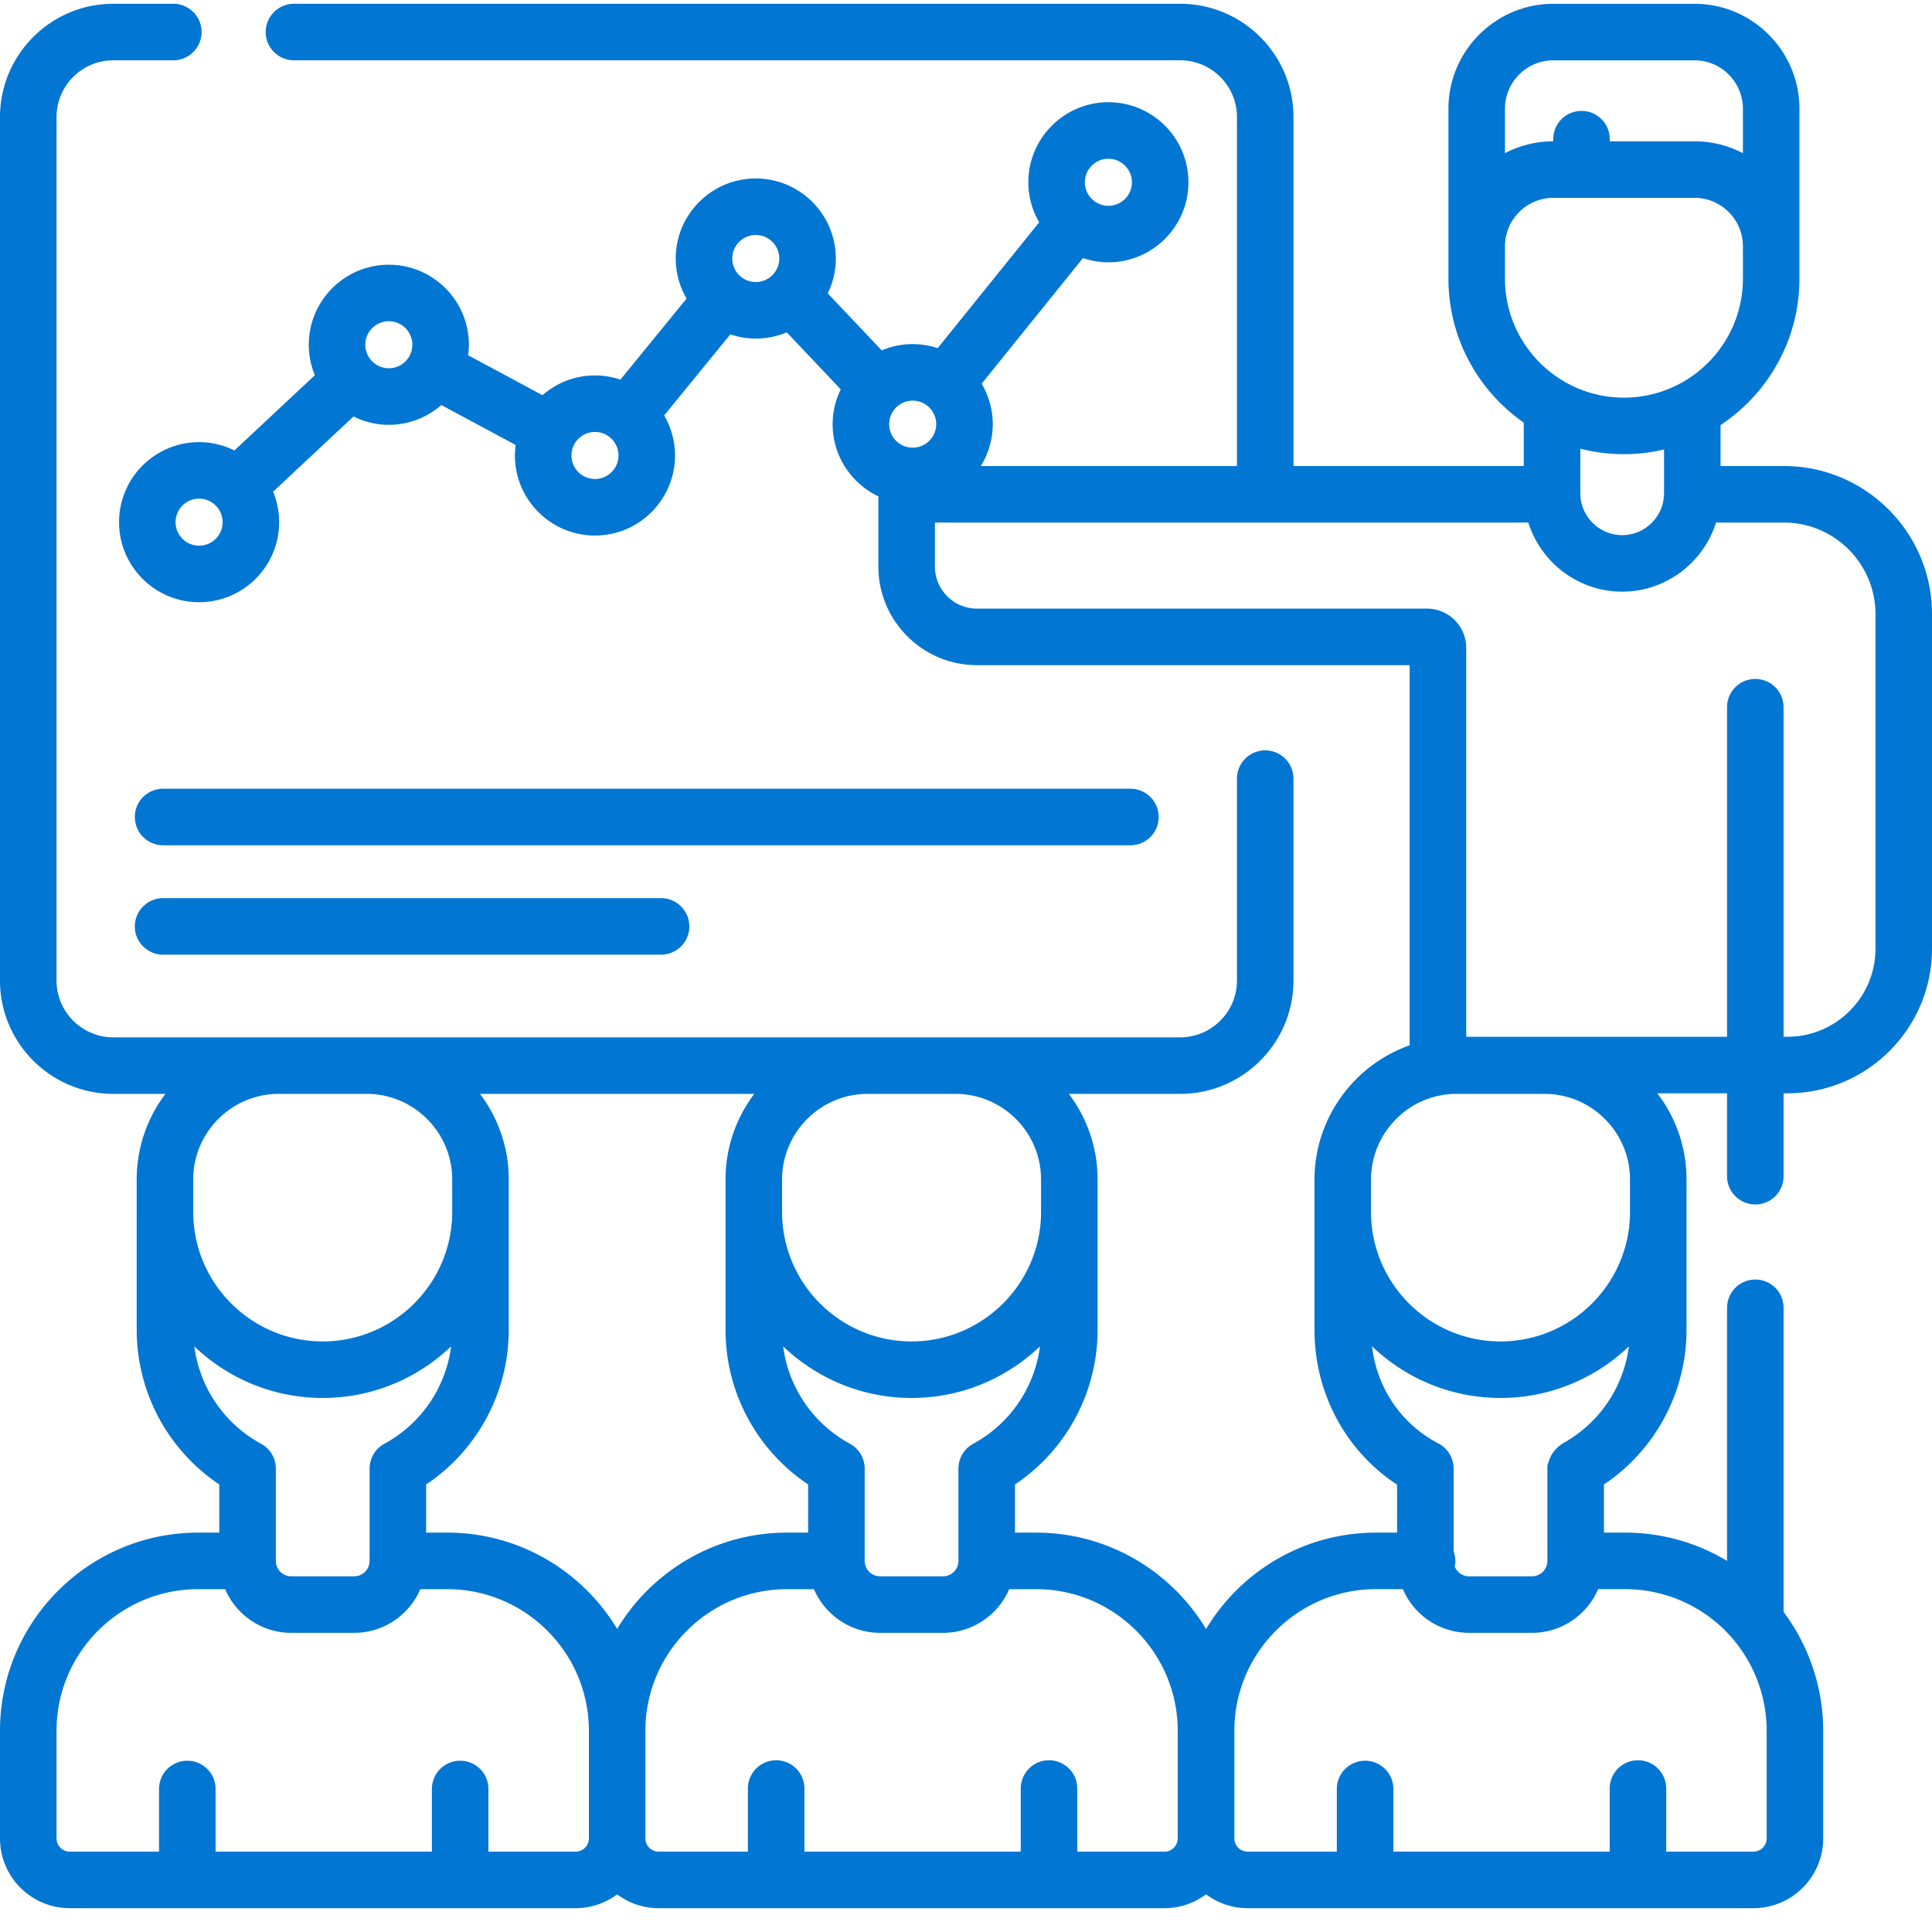 <svg xmlns="http://www.w3.org/2000/svg" version="1.1" xmlns:xlink="http://www.w3.org/1999/xlink" width="512" height="512" x="0" y="0" viewBox="0 0 512 511" style="enable-background:new 0 0 512 512" xml:space="preserve" class=""><g><path d="M43.223 223.504h256.351c4.137 0 7.488-3.352 7.488-7.488s-3.351-7.493-7.488-7.493H43.223a7.49 7.49 0 1 0 0 14.98zM43.223 252.5h131.96a7.494 7.494 0 0 0 7.493-7.492 7.491 7.491 0 0 0-7.492-7.492H43.223a7.494 7.494 0 0 0-7.493 7.492 7.494 7.494 0 0 0 7.493 7.492zm0 0" fill="#0176d3" opacity="1" data-original="#000000" class=""></path><path d="M472.758 123.008h-16.79v-10.863c12.583-8.332 20.9-22.61 20.9-38.797V28.324c0-15.34-12.481-27.82-27.821-27.82h-37.375c-15.344 0-27.82 12.48-27.82 27.82v45.024c0 15.785 7.906 29.746 19.96 38.156v11.504H342.79V30.53C342.79 13.973 329.316.5 312.758.5H77.902a7.49 7.49 0 0 0-7.488 7.492 7.487 7.487 0 0 0 7.488 7.488h234.856c8.297 0 15.05 6.754 15.05 15.051v92.477h-67.89c1.996-3.235 3.172-7.028 3.172-11.098 0-3.918-1.086-7.574-2.942-10.726l26.84-33.286a21.104 21.104 0 0 0 6.75 1.118c11.696 0 21.211-9.516 21.211-21.211 0-11.7-9.515-21.215-21.21-21.215-11.7 0-21.216 9.515-21.216 21.215a21.05 21.05 0 0 0 2.872 10.61l-26.899 33.35a21.107 21.107 0 0 0-14.836.587l-14.3-15.106a21.058 21.058 0 0 0 2.144-9.234c0-11.7-9.52-21.215-21.215-21.215s-21.215 9.516-21.215 21.215c0 3.867 1.059 7.484 2.875 10.61l-17.535 21.487a21.05 21.05 0 0 0-6.738-1.117c-5.324 0-10.184 1.985-13.914 5.238l-19.703-10.582c.117-.914.203-1.835.203-2.78 0-11.7-9.52-21.216-21.215-21.216s-21.215 9.516-21.215 21.215c0 2.86.578 5.582 1.606 8.074l-21.31 19.934a21.061 21.061 0 0 0-9.362-2.207c-11.7 0-21.215 9.516-21.215 21.215 0 11.695 9.515 21.21 21.215 21.21 11.695 0 21.21-9.515 21.21-21.21 0-2.86-.574-5.582-1.605-8.074l21.313-19.938c2.828 1.402 6 2.207 9.363 2.207 5.324 0 10.183-1.984 13.914-5.234l19.703 10.582a21.04 21.04 0 0 0-.203 2.781c0 11.695 9.516 21.215 21.215 21.215 11.695 0 21.21-9.52 21.21-21.215 0-3.871-1.058-7.488-2.874-10.617l17.531-21.485a21.076 21.076 0 0 0 6.742 1.122c2.91 0 5.688-.594 8.215-1.657l14.305 15.11a21.028 21.028 0 0 0-2.145 9.23c0 8.442 4.969 15.727 12.121 19.14v18.606c0 14.403 11.723 26.117 26.13 26.117h114.667V276.52c-14.86 5.214-25.226 19.488-25.226 35.558v39.84c0 16.789 8.285 32.113 21.89 41.035v12.711h-5.601c-19.098 0-35.84 10.254-45.032 25.543-9.187-15.289-25.93-25.543-45.027-25.543h-5.602v-12.762a49.298 49.298 0 0 0 21.891-40.98v-39.844a37.474 37.474 0 0 0-7.625-22.691h29.508c16.562 0 30.031-13.473 30.031-30.032v-53.507c0-4.137-3.351-7.489-7.488-7.489s-7.492 3.352-7.492 7.489v53.507c0 8.297-6.75 15.051-15.051 15.051H30.03c-8.297 0-15.05-6.754-15.05-15.05V30.53c0-8.297 6.753-15.05 15.05-15.05h15.903a7.49 7.49 0 1 0 0-14.981H30.03C13.473.5 0 13.973 0 30.531v228.82c0 16.563 13.473 30.036 30.031 30.036h13.817a37.486 37.486 0 0 0-7.625 22.695v8.594c0 .05.004.101.004.152v31.09a49.305 49.305 0 0 0 21.89 40.984v12.758h-5.601C23.559 405.66 0 429.22 0 458.176v28.523c0 10.196 8.297 18.489 18.496 18.489h134.047c4.125 0 7.926-1.372 11.004-3.66 3.078 2.288 6.879 3.66 11 3.66h134.055c4.128 0 7.93-1.375 11.011-3.672 3.078 2.297 6.883 3.672 11.008 3.672H464.68c10.191 0 18.484-8.293 18.484-18.489v-28.523a52.577 52.577 0 0 0-10.496-31.492v-80.606a7.488 7.488 0 0 0-7.492-7.488 7.487 7.487 0 0 0-7.488 7.488v67.07a52.411 52.411 0 0 0-27.028-7.488h-5.601v-12.777c.324-.215.652-.422.968-.645 13.102-9.238 20.922-24.312 20.922-40.32V312.078c0-8.582-2.89-16.5-7.742-22.844h18.48v21.887a7.491 7.491 0 1 0 14.981 0v-21.887h1.02c21.125 0 38.312-17.187 38.312-38.312V162.25c0-21.637-17.602-39.242-39.242-39.242zm-73.926-94.684c0-7.082 5.762-12.84 12.84-12.84h37.379c7.078 0 12.84 5.762 12.84 12.84V40.09a27.664 27.664 0 0 0-12.84-3.145h-22.446v-.566a7.488 7.488 0 0 0-7.492-7.488 7.487 7.487 0 0 0-7.488 7.488v.566a27.676 27.676 0 0 0-12.793 3.145zm0 36.442c0-7.079 5.762-12.84 12.84-12.84h37.379c7.078 0 12.84 5.761 12.84 12.84v8.582c0 17.386-14.145 31.53-31.532 31.53-17.382 0-31.527-14.144-31.527-31.53zm31.527 55.093c3.657 0 7.211-.437 10.63-1.242v11.5c-.005.094-.009.188-.009.278-.085 6.023-5.058 10.921-11.09 10.921s-11.003-4.898-11.085-10.918c0-.093-.004-.187-.008-.28v-11.716c3.695.95 7.57 1.457 11.562 1.457zM293.734 41.57c3.438 0 6.235 2.797 6.235 6.235s-2.797 6.23-6.235 6.23a6.205 6.205 0 0 1-3.921-1.394c-.028-.024-.051-.051-.083-.075a.119.119 0 0 1-.027-.02 6.216 6.216 0 0 1-2.2-4.741c0-3.438 2.798-6.235 6.231-6.235zm-48.004 65.45.047.046c.024.02.047.028.07.047a6.217 6.217 0 0 1 2.258 4.797 6.238 6.238 0 0 1-6.234 6.23c-3.434 0-6.23-2.792-6.23-6.23s2.797-6.234 6.23-6.234c1.457 0 2.797.508 3.86 1.344zM52.762 144.113c-3.434 0-6.23-2.797-6.23-6.234s2.792-6.23 6.23-6.23 6.234 2.792 6.234 6.23-2.797 6.234-6.234 6.234zm50.285-47.015a6.242 6.242 0 0 1-6.234-6.235c0-3.433 2.796-6.23 6.234-6.23a6.24 6.24 0 0 1 6.23 6.23c0 3.438-2.797 6.235-6.23 6.235zm54.629 29.34a6.242 6.242 0 0 1-6.235-6.235c0-3.433 2.797-6.23 6.235-6.23a6.24 6.24 0 0 1 6.23 6.23c0 3.438-2.797 6.234-6.23 6.234zm36.379-58.43c0-3.438 2.797-6.23 6.234-6.23s6.23 2.792 6.23 6.23-2.792 6.234-6.23 6.234-6.234-2.797-6.234-6.234zm169.277 244.066c0-10.629 7.523-19.957 17.918-22.183a22.42 22.42 0 0 1 4.773-.508h23.243c12.52 0 22.703 10.18 22.703 22.691v8.64c-.024 18.903-15.406 34.278-34.317 34.278-18.925 0-34.32-15.394-34.32-34.316zm-154.77 93.586c-19.085 0-35.82 10.242-45.015 25.52-9.192-15.278-25.934-25.52-45.024-25.52h-5.593v-12.762a49.292 49.292 0 0 0 21.894-40.98v-39.844a37.483 37.483 0 0 0-7.625-22.691h72.7a37.598 37.598 0 0 0-5.86 11.297 37.532 37.532 0 0 0-1.766 11.398v39.84a49.299 49.299 0 0 0 21.895 40.984v12.758zm-135.46-16.937c0-.043-.004-.086-.004-.13a7.484 7.484 0 0 0-3.91-6.484 34.346 34.346 0 0 1-17.692-25.808c8.856 8.46 20.84 13.676 34.027 13.676 13.192 0 25.176-5.22 34.032-13.684a34.345 34.345 0 0 1-17.688 25.816 7.49 7.49 0 0 0-3.918 6.614v24.43a4.091 4.091 0 0 1-4.082 4.085h-16.68a4.092 4.092 0 0 1-4.085-4.086zm-21.895-76.649c0-12.512 10.18-22.691 22.691-22.691h23.243c4.164 0 8.066 1.133 11.425 3.094 6.735 3.941 11.274 11.25 11.274 19.601v8.598c0 18.922-15.395 34.316-34.317 34.316-18.87 0-34.23-15.312-34.312-34.164v-8.754zm156.05 0c0-2.344.356-4.61 1.02-6.738.07-.223.149-.441.223-.66.047-.13.086-.262.137-.39a22.82 22.82 0 0 1 13.52-13.524c.128-.047.261-.086.394-.133.219-.074.433-.152.656-.223a22.63 22.63 0 0 1 6.742-1.02h23.25c1.567 0 3.09.157 4.567.462.183.039.367.082.546.125.184.043.368.082.547.129 9.786 2.52 17.032 11.421 17.032 21.98v8.594c0 18.922-15.395 34.316-34.317 34.316-18.91 0-34.297-15.37-34.316-34.277zm21.891 76.649v-.055c0-.531-.03-.89-.093-1.117a7.475 7.475 0 0 0-3.82-5.442 34.346 34.346 0 0 1-17.692-25.812c8.855 8.465 20.844 13.68 34.031 13.68s25.172-5.215 34.028-13.68a34.332 34.332 0 0 1-17.688 25.812 7.478 7.478 0 0 0-3.887 5.938c-.02.172-.027.375-.03.613v24.493a4.09 4.09 0 0 1-4.087 4.085h-16.68a4.089 4.089 0 0 1-4.082-4.086zm-76.605 101.484h-23.105v-16.605a7.488 7.488 0 0 0-7.493-7.489 7.487 7.487 0 0 0-7.488 7.489v16.605H57.129v-16.605a7.488 7.488 0 0 0-7.492-7.489 7.487 7.487 0 0 0-7.489 7.489v16.605H18.496a3.513 3.513 0 0 1-3.516-3.504V458.18c0-20.7 16.84-37.535 37.536-37.535h7.14c2.918 6.796 9.672 11.574 17.528 11.574h16.68c7.855 0 14.613-4.774 17.53-11.574h7.13c20.695 0 37.535 16.835 37.535 37.535v28.523a3.516 3.516 0 0 1-3.516 3.504zm159.562-3.508a3.51 3.51 0 0 1-3.503 3.508h-23.114v-16.605a7.491 7.491 0 1 0-14.98 0v16.605H213.18v-16.605a7.491 7.491 0 1 0-14.98 0v16.605h-23.653a3.513 3.513 0 0 1-3.508-3.508v-28.523c0-20.696 16.832-37.531 37.524-37.531h7.14c2.918 6.796 9.676 11.574 17.531 11.574h16.68c7.856 0 14.61-4.778 17.527-11.574h7.141c20.691 0 37.523 16.835 37.523 37.53zm147.333-52.617a37.575 37.575 0 0 1 8.746 24.094v28.523a3.506 3.506 0 0 1-3.504 3.504h-23.114v-16.601a7.491 7.491 0 1 0-14.98 0v16.601h-57.328v-16.601c0-4.137-3.356-7.493-7.492-7.493s-7.493 3.356-7.493 7.493v16.601h-23.652a3.508 3.508 0 0 1-3.504-3.504v-28.523c0-20.696 16.832-37.535 37.524-37.535h7.148c.242.562.5 1.12.793 1.66a19.07 19.07 0 0 0 16.727 9.918h16.68c7.855 0 14.613-4.778 17.53-11.578h7.141a37.471 37.471 0 0 1 28.778 13.441zM417.41 379.98a35.667 35.667 0 0 1-3.02 1.907c-2.027 1.14-3.511 3.12-4.066 5.277-.164.188-.25.578-.25 1.246v24.742a4.092 4.092 0 0 1-4.086 4.086h-16.68a4.082 4.082 0 0 1-3.785-2.558 7.454 7.454 0 0 0-.297-4.078v-21.95c0-.09-.007-.18-.011-.273a5.918 5.918 0 0 0-.031-.492c-.008-.078-.024-.16-.036-.239-.011-.058-.015-.132-.03-.183a7.464 7.464 0 0 0-3.9-5.414c-9.925-5.211-16.292-14.656-17.616-25.774 8.859 8.477 20.851 13.7 34.05 13.7 13.188 0 25.172-5.215 34.028-13.68a34.398 34.398 0 0 1-14.27 23.683zm79.61-129.058c0 12.863-10.47 23.332-23.332 23.332h-1.024v-87.336a7.49 7.49 0 1 0-14.98 0v87.336h-69.121V171.18c0-5.727-4.66-10.387-10.387-10.387H258.91c-6.144 0-11.144-4.996-11.144-11.137v-11.668h157.25c3.328 10.578 13.265 18.309 24.875 18.309s21.546-7.73 24.875-18.309h17.996c13.375 0 24.258 10.883 24.258 24.262zm0 0" fill="#0176d3" opacity="1" data-original="#000000" class=""></path></g></svg>